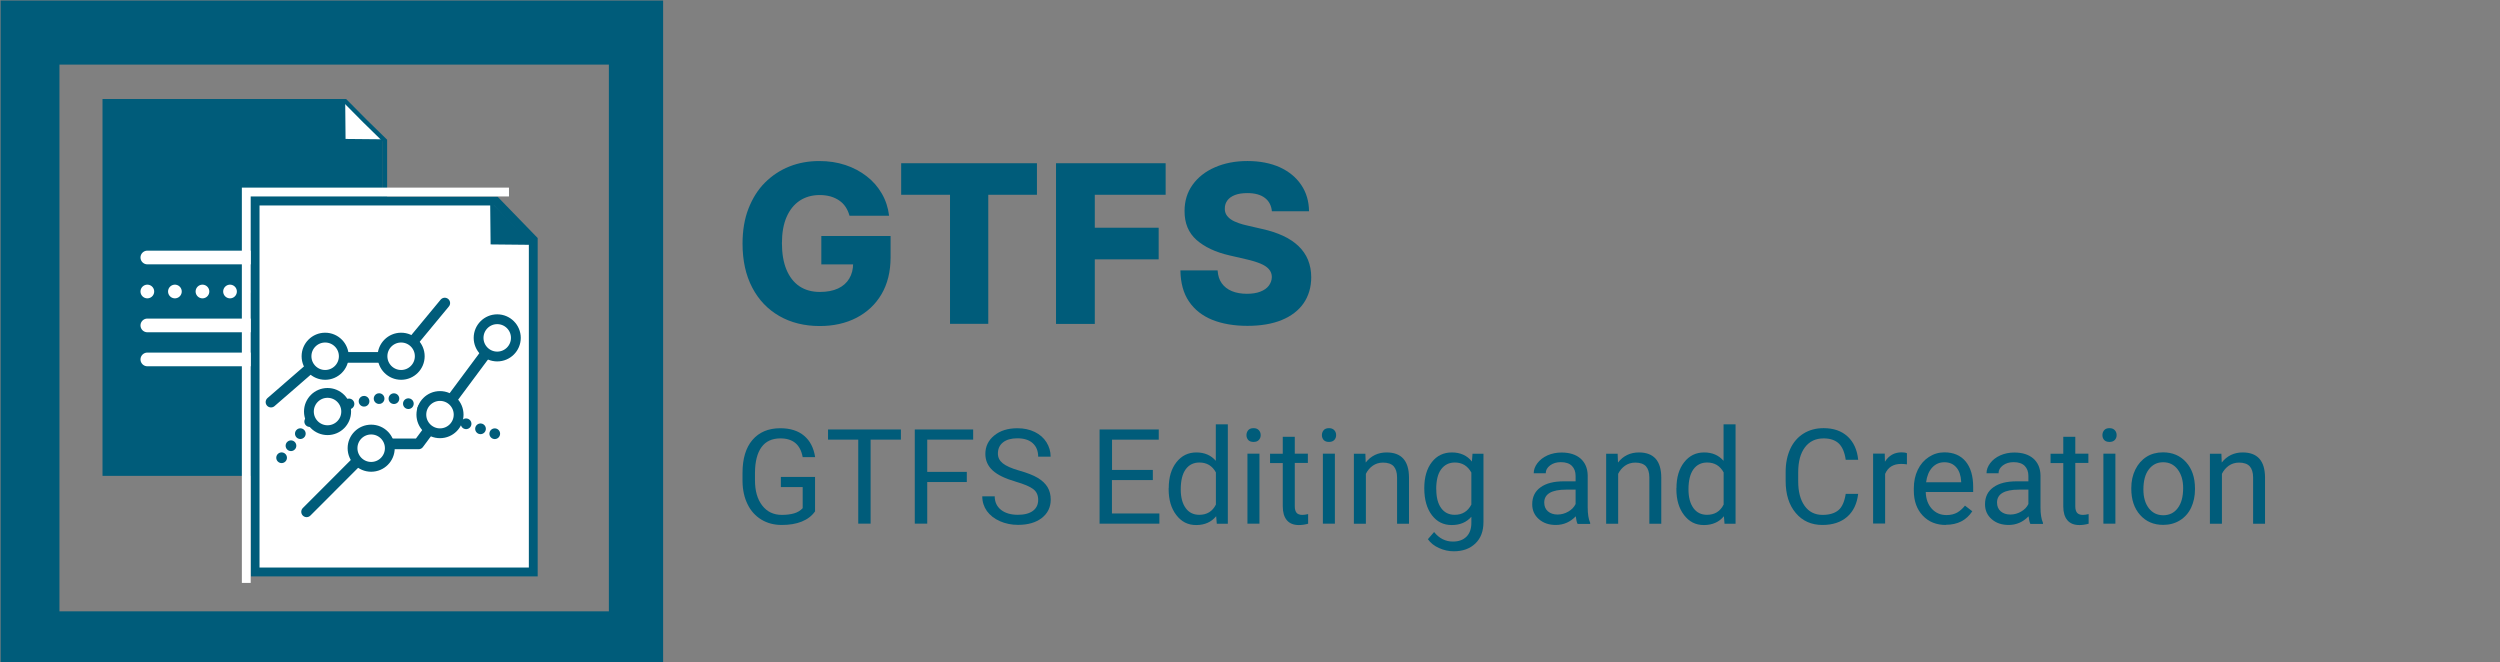 <?xml version="1.0" encoding="UTF-8"?>
<svg id="Layer_1" data-name="Layer 1" xmlns="http://www.w3.org/2000/svg" viewBox="0 0 283.02 75">
  <rect x="0" y="0" width="283.02" height="75" fill="#808080" stroke="none"/>
  <defs>
    <style>
      .cls-1 {
        stroke-linejoin: round;
      }

      .cls-1, .cls-2, .cls-3, .cls-4, .cls-5, .cls-6, .cls-7 {
        fill: none;
      }

      .cls-1, .cls-2, .cls-4 {
        stroke-width: 1.21px;
      }

      .cls-1, .cls-2, .cls-4, .cls-5, .cls-8, .cls-7 {
        stroke-linecap: round;
      }

      .cls-1, .cls-2, .cls-4, .cls-6, .cls-9, .cls-8 {
        stroke: #005c7a;
      }

      .cls-10, .cls-9, .cls-8 {
        fill: #fff;
      }

      .cls-2, .cls-3, .cls-4, .cls-5, .cls-6, .cls-9, .cls-8, .cls-7 {
        stroke-miterlimit: 10;
      }

      .cls-3, .cls-5, .cls-7 {
        stroke: #fff;
      }

      .cls-4 {
        stroke-dasharray: 0 1.73;
      }

      .cls-11 {
        fill: #005c7a;
      }

      .cls-12 {
        fill: #005c7a;
      }

      .cls-5, .cls-7 {
        stroke-width: 1.55px;
      }

      .cls-6 {
        stroke-width: .49px;
      }

      .cls-8 {
        stroke-width: 1.11px;
      }

      .cls-7 {
        stroke-dasharray: 0 3.12;
      }
    </style>
  </defs>
  <g>
    <g>
      <g>
        <polygon class="cls-11" points="43.34 15.84 43.34 53.44 11.85 53.44 11.85 11.45 39.08 11.45 43.34 15.84"/>
        <g>
          <polygon class="cls-10" points="39.24 15.62 39.2 11.72 43.14 15.66 39.24 15.62"/>
          <path class="cls-10" d="M39.31,11.99l3.56,3.56-3.52-.04-.04-3.52M39.08,11.45l.04,4.28,4.28.04-4.32-4.32h0Z"/>
        </g>
      </g>
      <line class="cls-5" x1="16.68" y1="29.15" x2="38.54" y2="29.15"/>
      <g>
        <line class="cls-5" x1="16.68" y1="33" x2="16.68" y2="33"/>
        <line class="cls-7" x1="19.8" y1="33" x2="36.97" y2="33"/>
        <line class="cls-5" x1="38.54" y1="33" x2="38.54" y2="33"/>
      </g>
      <line class="cls-5" x1="16.68" y1="36.84" x2="38.54" y2="36.84"/>
      <line class="cls-5" x1="16.68" y1="40.69" x2="38.54" y2="40.69"/>
    </g>
    <polygon class="cls-6" points="43.58 53.63 11.85 53.63 11.85 11.45 39.08 11.45 41.3 13.69 43.58 15.92 43.58 53.63"/>
  </g>
  <path class="cls-12" d="M.07.06v75h75V.06H.07ZM68.93,69.21H6.73V7.31h62.2v61.9Z"/>
  <g>
    <path class="cls-12" d="M92.27,57.89c-.36.52-.87.9-1.51,1.16-.65.26-1.4.38-2.26.38s-1.64-.2-2.31-.61c-.67-.41-1.2-.99-1.56-1.74-.37-.75-.56-1.62-.57-2.61v-.93c0-1.61.37-2.85,1.12-3.73s1.8-1.33,3.16-1.33c1.11,0,2.01.28,2.69.85.68.57,1.09,1.38,1.25,2.42h-1.41c-.26-1.42-1.1-2.12-2.52-2.12-.94,0-1.66.33-2.14.99s-.73,1.62-.74,2.88v.87c0,1.2.27,2.15.82,2.86s1.29,1.06,2.22,1.06c.53,0,.99-.06,1.38-.17s.72-.31.98-.59v-2.39h-2.47v-1.15h3.87v3.91Z"/>
    <path class="cls-12" d="M101.99,49.77h-3.43v9.51h-1.4v-9.51h-3.42v-1.15h8.25v1.15Z"/>
    <path class="cls-12" d="M109.45,54.57h-4.48v4.71h-1.41v-10.66h6.61v1.15h-5.2v3.65h4.48v1.15Z"/>
    <path class="cls-12" d="M115,54.53c-1.21-.35-2.08-.77-2.63-1.28-.55-.51-.82-1.13-.82-1.87,0-.84.34-1.54,1.01-2.08.67-.55,1.54-.82,2.62-.82.73,0,1.38.14,1.96.42.57.28,1.02.67,1.33,1.17.31.5.47,1.04.47,1.63h-1.41c0-.65-.21-1.16-.62-1.53s-.99-.55-1.74-.55c-.69,0-1.23.15-1.62.46-.39.31-.58.73-.58,1.27,0,.44.18.8.55,1.1.37.3,1,.58,1.88.83.89.25,1.58.52,2.08.82.5.3.87.65,1.11,1.05.24.4.36.87.36,1.41,0,.86-.34,1.56-1.01,2.08-.67.52-1.57.78-2.7.78-.73,0-1.42-.14-2.05-.42-.63-.28-1.12-.67-1.47-1.15-.34-.49-.52-1.04-.52-1.66h1.41c0,.64.24,1.15.71,1.53.48.37,1.11.56,1.91.56.74,0,1.31-.15,1.71-.45s.59-.72.59-1.24-.18-.93-.55-1.21c-.37-.29-1.03-.57-1.99-.85Z"/>
    <path class="cls-12" d="M130.5,54.35h-4.62v3.78h5.37v1.15h-6.77v-10.66h6.7v1.15h-5.29v3.43h4.62v1.15Z"/>
    <path class="cls-12" d="M132.31,55.26c0-1.22.29-2.19.87-2.93.58-.74,1.33-1.11,2.26-1.11s1.66.32,2.2.95v-4.13h1.36v11.25h-1.25l-.07-.85c-.54.66-1.3,1-2.26,1s-1.67-.38-2.25-1.13c-.58-.75-.87-1.73-.87-2.94v-.1ZM133.67,55.41c0,.9.19,1.6.56,2.11.37.51.88.76,1.54.76.86,0,1.49-.38,1.88-1.16v-3.64c-.41-.75-1.03-1.12-1.87-1.12-.66,0-1.18.26-1.55.77s-.56,1.27-.56,2.28Z"/>
    <path class="cls-12" d="M141.11,49.26c0-.22.07-.4.2-.56.13-.15.33-.23.6-.23s.46.08.6.23c.14.15.21.34.21.56s-.07.4-.21.55-.34.22-.6.22-.46-.07-.6-.22c-.13-.15-.2-.33-.2-.55ZM142.58,59.28h-1.36v-7.92h1.36v7.92Z"/>
    <path class="cls-12" d="M146.58,49.44v1.92h1.48v1.05h-1.48v4.92c0,.32.07.56.2.72.13.16.36.24.67.24.16,0,.37-.03.64-.09v1.09c-.36.1-.7.15-1.04.15-.61,0-1.06-.18-1.37-.55-.31-.37-.46-.89-.46-1.56v-4.91h-1.44v-1.05h1.44v-1.92h1.35Z"/>
    <path class="cls-12" d="M149.65,49.26c0-.22.07-.4.2-.56.13-.15.33-.23.6-.23s.46.08.6.23c.14.15.21.34.21.56s-.07.4-.21.55-.34.22-.6.22-.46-.07-.6-.22c-.13-.15-.2-.33-.2-.55ZM151.12,59.28h-1.36v-7.92h1.36v7.92Z"/>
    <path class="cls-12" d="M154.57,51.36l.04,1c.6-.76,1.4-1.14,2.37-1.14,1.67,0,2.52.94,2.53,2.83v5.24h-1.35v-5.24c0-.57-.14-.99-.39-1.27-.26-.27-.66-.41-1.2-.41-.44,0-.83.12-1.16.35s-.59.54-.78.92v5.65h-1.36v-7.92h1.28Z"/>
    <path class="cls-12" d="M161.24,55.26c0-1.24.29-2.22.86-2.95.57-.73,1.33-1.09,2.27-1.09s1.72.34,2.26,1.03l.07-.88h1.24v7.73c0,1.03-.3,1.83-.91,2.42-.61.59-1.42.89-2.45.89-.57,0-1.13-.12-1.68-.37s-.96-.58-1.25-1l.7-.81c.58.72,1.29,1.08,2.13,1.08.66,0,1.17-.19,1.54-.56.37-.37.55-.89.55-1.57v-.68c-.54.62-1.28.94-2.22.94s-1.68-.37-2.25-1.12c-.57-.75-.86-1.76-.86-3.05ZM162.6,55.41c0,.89.18,1.6.55,2.11.37.51.88.76,1.54.76.85,0,1.48-.39,1.88-1.16v-3.62c-.42-.76-1.04-1.14-1.87-1.14-.66,0-1.17.26-1.55.77s-.56,1.27-.56,2.28Z"/>
    <path class="cls-12" d="M178.58,59.28c-.08-.16-.14-.43-.19-.83-.63.65-1.38.98-2.26.98-.78,0-1.42-.22-1.92-.66-.5-.44-.75-1-.75-1.68,0-.83.31-1.47.94-1.92.63-.46,1.51-.68,2.65-.68h1.32v-.62c0-.47-.14-.85-.42-1.13-.28-.28-.7-.42-1.25-.42-.48,0-.89.12-1.22.37s-.49.54-.49.89h-1.36c0-.4.14-.78.42-1.15.28-.37.66-.66,1.14-.88.48-.21,1.01-.32,1.59-.32.91,0,1.63.23,2.15.68.52.46.79,1.09.81,1.89v3.65c0,.73.09,1.31.28,1.74v.12h-1.42ZM176.33,58.25c.42,0,.83-.11,1.21-.33s.66-.5.83-.86v-1.63h-1.06c-1.66,0-2.49.49-2.49,1.46,0,.42.14.76.42,1s.65.36,1.09.36Z"/>
    <path class="cls-12" d="M183.13,51.36l.04,1c.6-.76,1.4-1.14,2.37-1.14,1.67,0,2.52.94,2.53,2.83v5.24h-1.35v-5.24c0-.57-.14-.99-.39-1.27-.26-.27-.66-.41-1.2-.41-.44,0-.83.12-1.16.35s-.59.54-.78.92v5.65h-1.36v-7.92h1.28Z"/>
    <path class="cls-12" d="M189.79,55.26c0-1.22.29-2.19.87-2.93.58-.74,1.33-1.11,2.26-1.11s1.66.32,2.2.95v-4.13h1.36v11.25h-1.25l-.07-.85c-.54.66-1.3,1-2.26,1s-1.67-.38-2.25-1.13c-.58-.75-.87-1.73-.87-2.94v-.1ZM191.15,55.41c0,.9.19,1.6.56,2.11.37.51.88.76,1.54.76.86,0,1.49-.38,1.88-1.16v-3.64c-.41-.75-1.03-1.12-1.87-1.12-.66,0-1.18.26-1.55.77s-.56,1.27-.56,2.28Z"/>
    <path class="cls-12" d="M210.36,55.9c-.13,1.13-.55,2-1.25,2.61-.7.61-1.63.92-2.79.92-1.26,0-2.27-.45-3.03-1.36-.76-.9-1.14-2.11-1.14-3.62v-1.03c0-.99.18-1.86.53-2.62.35-.75.86-1.33,1.51-1.73.65-.4,1.4-.6,2.26-.6,1.13,0,2.04.32,2.72.95.68.63,1.08,1.51,1.19,2.63h-1.41c-.12-.85-.39-1.47-.79-1.85-.41-.38-.98-.57-1.71-.57-.9,0-1.6.33-2.11,1-.51.67-.77,1.61-.77,2.84v1.03c0,1.16.24,2.08.72,2.76.48.68,1.16,1.03,2.03,1.03.78,0,1.38-.18,1.8-.53.42-.35.69-.97.83-1.85h1.41Z"/>
    <path class="cls-12" d="M215.89,52.57c-.21-.03-.43-.05-.67-.05-.89,0-1.49.38-1.81,1.13v5.62h-1.36v-7.92h1.32l.02.92c.44-.71,1.07-1.06,1.89-1.06.26,0,.46.03.6.1v1.26Z"/>
    <path class="cls-12" d="M220.29,59.43c-1.08,0-1.95-.35-2.62-1.06-.67-.71-1.01-1.65-1.01-2.83v-.25c0-.79.15-1.49.45-2.11.3-.62.72-1.1,1.26-1.45.54-.35,1.12-.52,1.75-.52,1.03,0,1.83.34,2.4,1.02s.86,1.65.86,2.91v.56h-5.37c.02.78.25,1.41.68,1.89.44.48.99.72,1.67.72.48,0,.88-.1,1.22-.29.33-.2.62-.46.87-.78l.83.64c-.67,1.02-1.66,1.53-2.99,1.53ZM220.12,52.33c-.55,0-1.01.2-1.38.6-.37.4-.6.96-.69,1.67h3.97v-.1c-.04-.69-.22-1.22-.56-1.6-.33-.38-.78-.57-1.35-.57Z"/>
    <path class="cls-12" d="M229.84,59.28c-.08-.16-.14-.43-.19-.83-.63.65-1.38.98-2.26.98-.78,0-1.42-.22-1.92-.66-.5-.44-.75-1-.75-1.68,0-.83.31-1.47.94-1.92.63-.46,1.51-.68,2.65-.68h1.32v-.62c0-.47-.14-.85-.42-1.13-.28-.28-.7-.42-1.25-.42-.48,0-.89.12-1.22.37s-.49.54-.49.89h-1.36c0-.4.14-.78.42-1.15.28-.37.66-.66,1.14-.88.48-.21,1.01-.32,1.59-.32.91,0,1.63.23,2.15.68.52.46.79,1.09.81,1.89v3.65c0,.73.09,1.31.28,1.74v.12h-1.42ZM227.59,58.25c.42,0,.83-.11,1.21-.33s.66-.5.83-.86v-1.63h-1.06c-1.66,0-2.49.49-2.49,1.46,0,.42.14.76.42,1s.65.36,1.09.36Z"/>
    <path class="cls-12" d="M234.94,49.44v1.92h1.48v1.05h-1.48v4.92c0,.32.07.56.2.72.13.16.36.24.67.24.16,0,.37-.03.64-.09v1.09c-.36.1-.7.15-1.04.15-.61,0-1.06-.18-1.37-.55-.31-.37-.46-.89-.46-1.56v-4.91h-1.44v-1.05h1.44v-1.92h1.35Z"/>
    <path class="cls-12" d="M238.01,49.26c0-.22.07-.4.2-.56.13-.15.33-.23.6-.23s.46.08.6.23c.14.15.21.34.21.56s-.07.4-.21.55-.34.22-.6.22-.46-.07-.6-.22c-.13-.15-.2-.33-.2-.55ZM239.48,59.28h-1.36v-7.92h1.36v7.92Z"/>
    <path class="cls-12" d="M241.28,55.25c0-.78.15-1.47.46-2.1.31-.62.73-1.1,1.27-1.44.54-.34,1.17-.5,1.86-.5,1.08,0,1.95.37,2.62,1.12.67.75,1,1.74,1,2.98v.09c0,.77-.15,1.46-.44,2.08-.29.61-.72,1.09-1.27,1.43-.55.34-1.18.51-1.89.51-1.07,0-1.94-.37-2.61-1.12-.67-.75-1-1.74-1-2.97v-.09ZM242.65,55.41c0,.88.2,1.58.61,2.12.41.53.95.8,1.64.8s1.24-.27,1.64-.81c.41-.54.61-1.29.61-2.27,0-.87-.21-1.57-.62-2.11-.41-.54-.96-.81-1.64-.81s-1.21.27-1.62.8c-.41.53-.62,1.29-.62,2.29Z"/>
    <path class="cls-12" d="M251.48,51.36l.04,1c.6-.76,1.4-1.14,2.37-1.14,1.67,0,2.52.94,2.53,2.83v5.24h-1.35v-5.24c0-.57-.14-.99-.39-1.27-.26-.27-.66-.41-1.2-.41-.44,0-.83.12-1.16.35s-.59.54-.78.92v5.65h-1.36v-7.92h1.28Z"/>
  </g>
  <g>
    <path class="cls-11" d="M96.17,24.42c-.1-.37-.25-.7-.44-.99s-.43-.53-.72-.73-.61-.35-.98-.46c-.37-.1-.77-.16-1.21-.16-.88,0-1.64.21-2.29.64-.64.43-1.14,1.05-1.49,1.86-.35.81-.52,1.8-.52,2.96s.17,2.16.51,2.98c.34.82.83,1.45,1.46,1.88.64.43,1.41.65,2.33.65.8,0,1.49-.13,2.05-.39.56-.26.98-.64,1.27-1.12s.44-1.06.44-1.71l.82.1h-4.42v-3.21h7.84v2.41c0,1.63-.35,3.02-1.03,4.18s-1.64,2.05-2.84,2.67c-1.2.62-2.59.93-4.15.93-1.73,0-3.26-.38-4.57-1.13s-2.34-1.82-3.07-3.22c-.73-1.39-1.1-3.05-1.1-4.97,0-1.49.22-2.82.67-3.97s1.06-2.14,1.86-2.94c.8-.8,1.72-1.41,2.77-1.83,1.05-.42,2.18-.62,3.4-.62,1.05,0,2.03.15,2.94.45.91.3,1.71.73,2.42,1.28s1.27,1.2,1.71,1.96.71,1.59.82,2.5h-4.45Z"/>
    <path class="cls-11" d="M102.02,22.05v-3.57h15.37v3.57h-5.51v14.61h-4.33v-14.61h-5.52Z"/>
    <path class="cls-11" d="M119.55,36.66v-18.18h12.41v3.57h-8.02v3.73h7.23v3.58h-7.23v7.31h-4.39Z"/>
    <path class="cls-11" d="M143.99,23.93c-.06-.65-.32-1.16-.79-1.52-.46-.36-1.13-.55-1.98-.55-.57,0-1.04.07-1.42.22-.38.15-.66.35-.85.61-.19.26-.29.55-.29.88-.01.27.04.51.16.72.12.21.3.39.53.55.23.16.52.29.85.41.33.12.7.22,1.12.31l1.56.36c.9.2,1.69.46,2.38.78s1.27.71,1.74,1.16.83.97,1.07,1.55c.24.59.37,1.24.37,1.97,0,1.15-.3,2.13-.87,2.96-.57.82-1.4,1.45-2.47,1.89-1.07.44-2.37.66-3.88.66s-2.85-.23-3.98-.68c-1.13-.46-2.01-1.15-2.64-2.08-.63-.93-.95-2.1-.97-3.52h4.21c.04.59.19,1.07.47,1.46.28.39.66.69,1.15.89s1.05.3,1.7.3c.59,0,1.1-.08,1.51-.24.42-.16.74-.38.96-.67s.34-.61.35-.98c0-.34-.11-.64-.32-.88-.21-.25-.52-.46-.95-.64-.43-.18-.97-.35-1.64-.5l-1.9-.44c-1.57-.36-2.81-.95-3.72-1.75-.91-.81-1.36-1.9-1.35-3.28,0-1.12.3-2.11.91-2.96s1.45-1.51,2.53-1.98c1.08-.47,2.3-.71,3.68-.71s2.63.24,3.67.71c1.04.48,1.84,1.14,2.42,2s.87,1.85.88,2.98h-4.21Z"/>
  </g>
  <g>
    <polygon class="cls-9" points="60.37 27.15 60.37 64.75 28.88 64.75 28.88 22.76 56.11 22.76 60.37 27.15"/>
    <polygon class="cls-11" points="55.54 27.67 55.49 22.79 60.42 27.72 55.54 27.67"/>
  </g>
  <polyline class="cls-3" points="57.62 21.74 27.88 21.74 27.88 65.99"/>
  <polyline class="cls-2" points="30.68 45.52 36.51 40.46 45.26 40.46 50.35 34.31"/>
  <circle class="cls-8" cx="45.41" cy="40.33" r="2.11"/>
  <circle class="cls-8" cx="36.81" cy="40.33" r="2.11"/>
  <g>
    <line class="cls-2" x1="31.88" y1="51.82" x2="31.88" y2="51.82"/>
    <polyline class="cls-4" points="32.94 50.46 36.15 46.32 44.02 44.93 55.19 48.82"/>
    <line class="cls-2" x1="56.01" y1="49.1" x2="56.01" y2="49.1"/>
  </g>
  <circle class="cls-8" cx="37.08" cy="46.59" r="2.11"/>
  <polyline class="cls-1" points="34.71 57.94 42.39 50.25 47.39 50.25 56.71 37.71"/>
  <circle class="cls-8" cx="49.81" cy="46.94" r="2.11"/>
  <circle class="cls-8" cx="56.29" cy="38.25" r="2.11"/>
  <circle class="cls-8" cx="42.02" cy="50.74" r="2.11"/>
</svg>